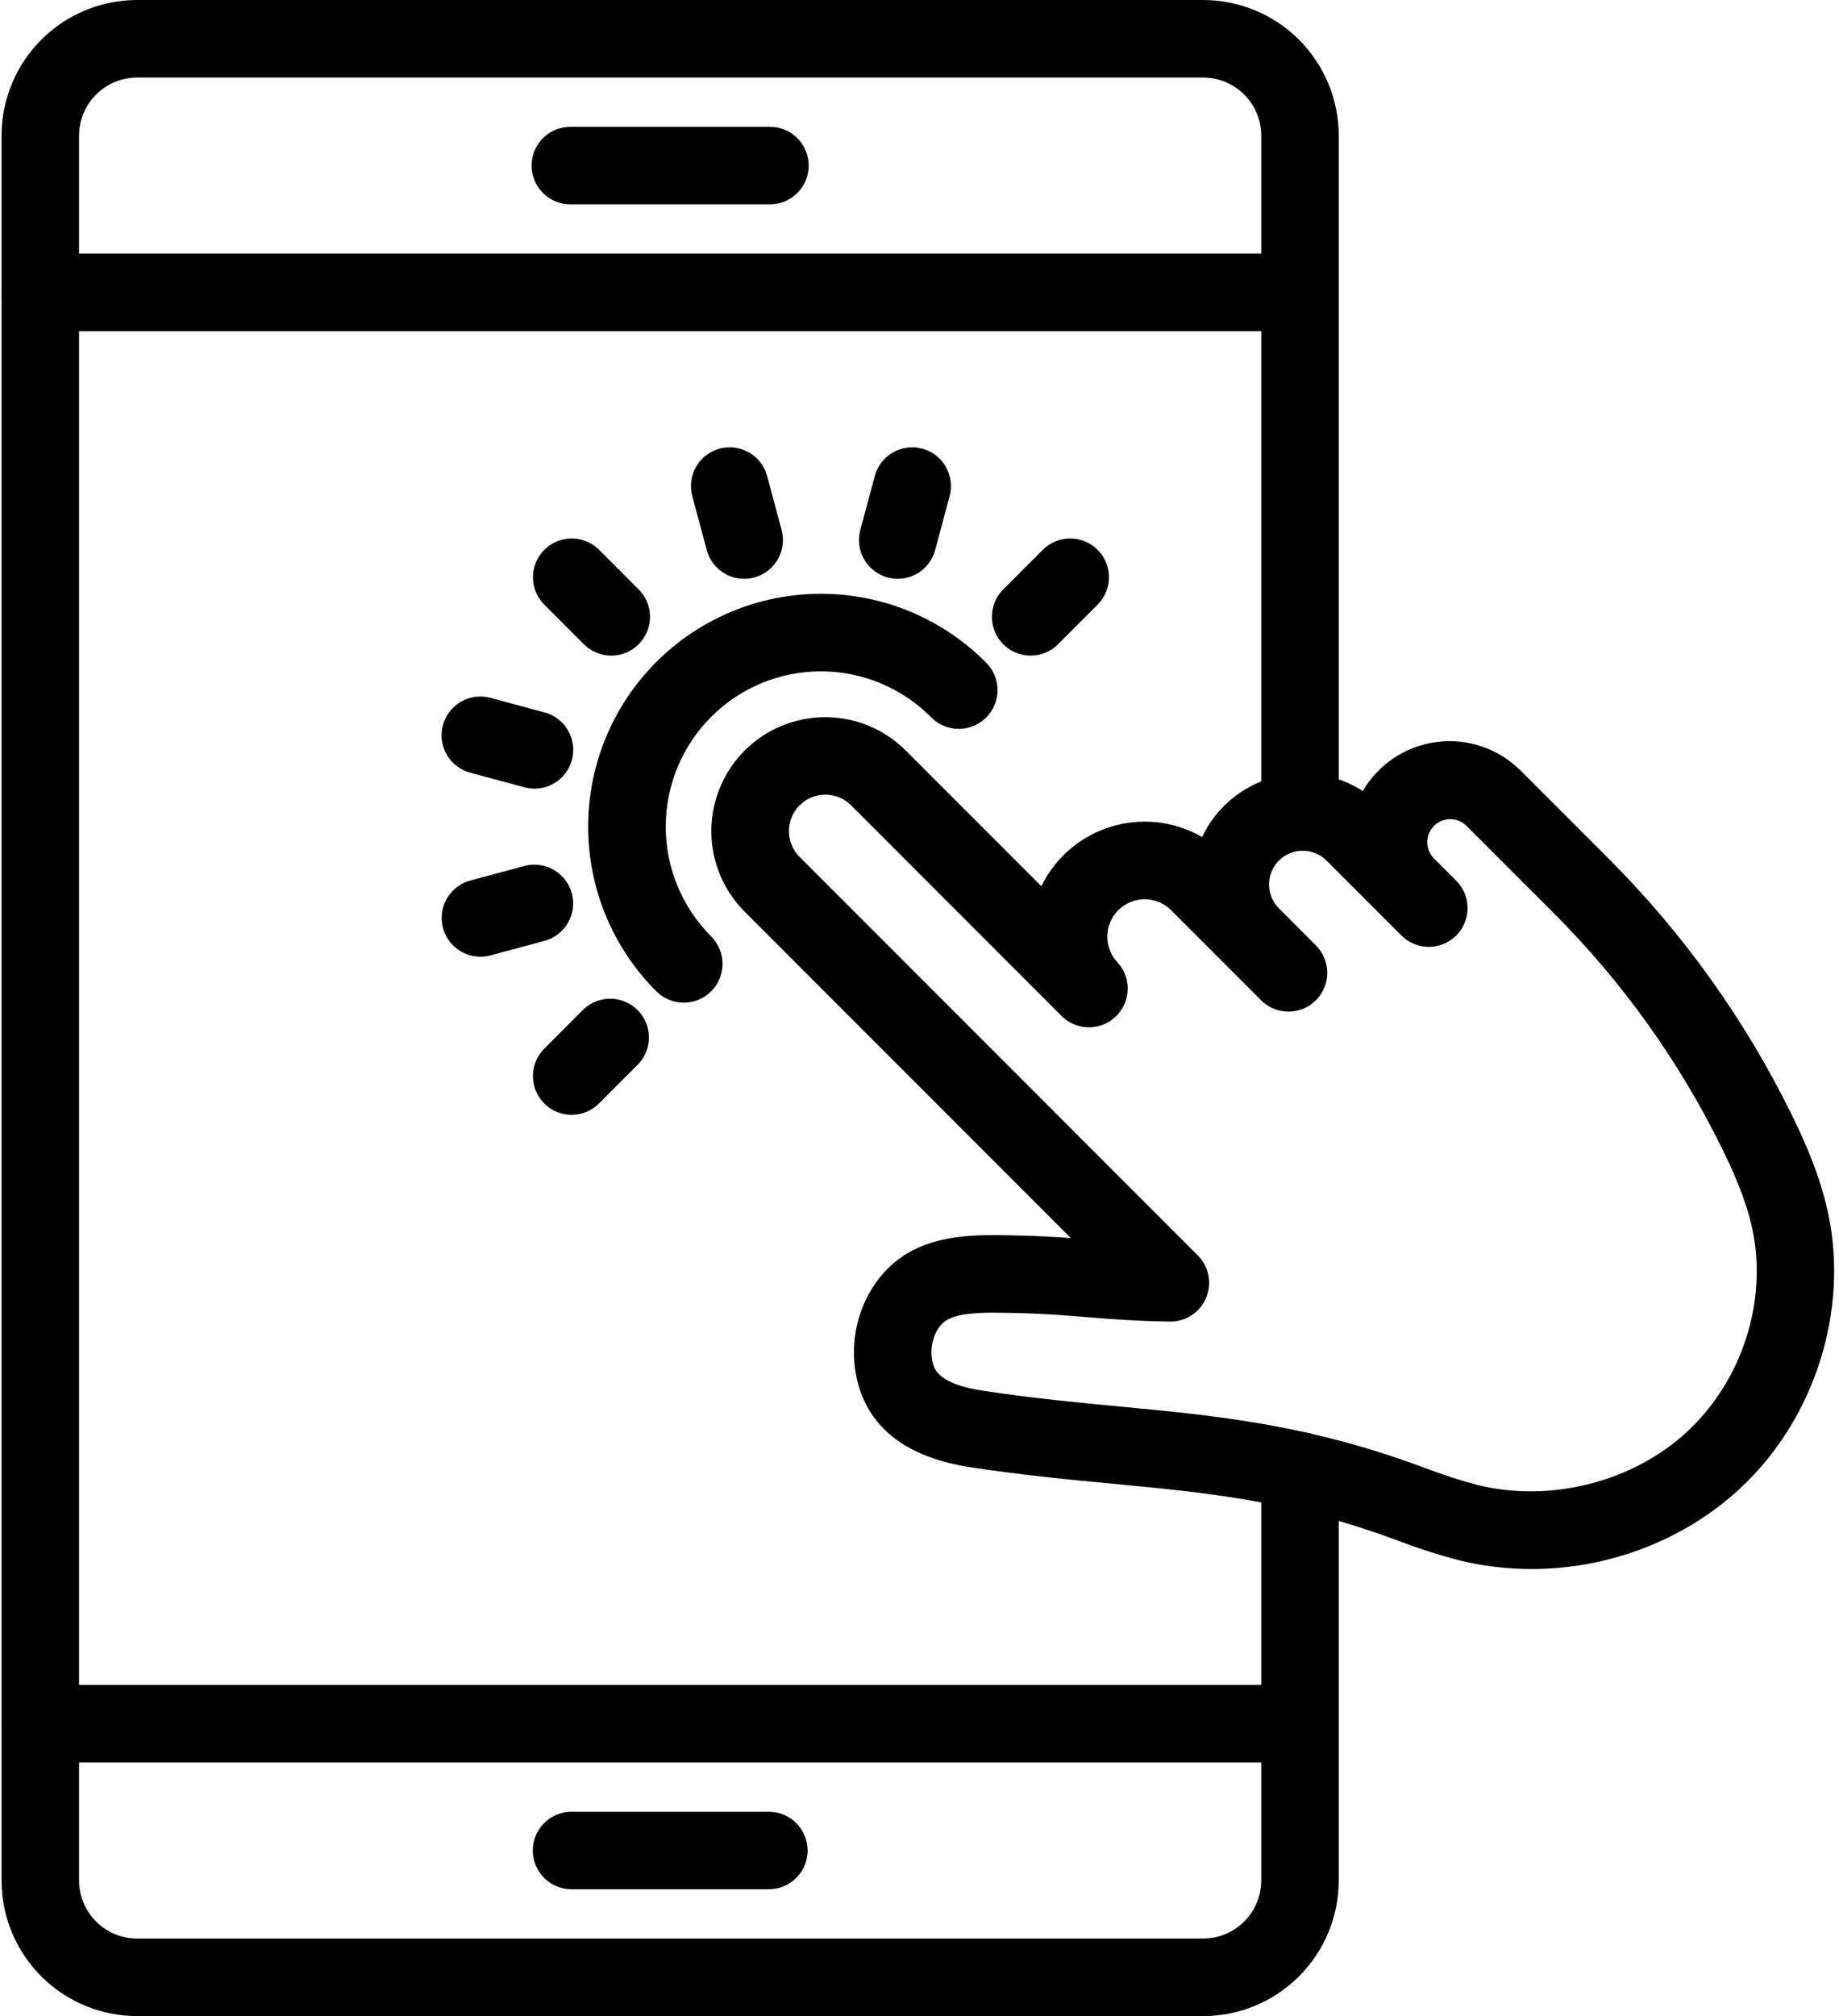 <svg width="115" height="126" viewBox="0 0 115 126" fill="none" xmlns="http://www.w3.org/2000/svg">
<g clip-path="url(#clip0_16_84)">
<path d="M95.777 98.059C94.269 98.06 92.766 97.882 91.3 97.529C89.982 97.186 88.684 96.77 87.412 96.282C86.937 96.11 86.489 95.946 86.034 95.79C80.016 93.722 75.212 93.264 69.648 92.736C66.869 92.472 63.996 92.2 60.733 91.706C56.842 91.117 54.466 89.374 53.671 86.525C52.763 83.249 54.2 79.659 57.023 78.17C58.981 77.136 61.272 77.174 63.114 77.204H63.162C64.695 77.23 65.888 77.296 66.966 77.375L46.57 56.98C45.908 56.319 45.384 55.534 45.025 54.67C44.667 53.806 44.483 52.88 44.482 51.945C44.482 51.009 44.666 50.083 45.024 49.219C45.381 48.355 45.906 47.569 46.567 46.908C47.228 46.246 48.013 45.721 48.877 45.363C49.741 45.005 50.667 44.82 51.603 44.82C52.538 44.82 53.464 45.004 54.328 45.361C55.193 45.719 55.978 46.243 56.639 46.905L65.12 55.386C65.552 54.499 66.162 53.712 66.912 53.072C67.662 52.431 68.535 51.952 69.478 51.664C70.42 51.376 71.412 51.284 72.392 51.395C73.371 51.507 74.317 51.819 75.171 52.311C75.596 51.418 76.205 50.625 76.96 49.986C77.714 49.346 78.596 48.875 79.546 48.603C80.497 48.331 81.495 48.264 82.473 48.407C83.452 48.55 84.388 48.901 85.221 49.434C85.706 48.604 86.375 47.896 87.177 47.365C87.978 46.834 88.891 46.495 89.844 46.372C90.797 46.249 91.766 46.346 92.676 46.657C93.586 46.967 94.412 47.482 95.092 48.162L100.608 53.677C105.268 58.34 109.129 63.738 112.037 69.654C112.828 71.264 113.798 73.415 114.309 75.765C115.638 81.915 113.48 88.692 108.81 93.029C105.301 96.279 100.57 98.059 95.777 98.059ZM62.144 82.039C61.074 82.039 59.955 82.101 59.285 82.456C58.473 82.883 58.04 84.15 58.34 85.224C58.437 85.571 58.694 86.496 61.458 86.914C64.589 87.388 67.393 87.655 70.107 87.912C75.733 88.447 81.047 88.951 87.611 91.208C88.105 91.377 88.594 91.556 89.068 91.727C90.171 92.153 91.296 92.517 92.439 92.819C97.002 93.923 102.131 92.607 105.511 89.469C108.954 86.272 110.547 81.291 109.573 76.778C109.175 74.94 108.361 73.144 107.689 71.781C105.017 66.341 101.468 61.378 97.185 57.091L91.668 51.578C91.395 51.325 91.035 51.188 90.663 51.195C90.291 51.202 89.936 51.353 89.673 51.616C89.41 51.879 89.259 52.233 89.252 52.605C89.245 52.977 89.382 53.337 89.634 53.611L91.064 55.04C91.518 55.495 91.773 56.111 91.773 56.754C91.773 57.397 91.518 58.013 91.064 58.467C90.609 58.922 89.993 59.177 89.35 59.177C88.707 59.177 88.091 58.922 87.637 58.467L82.954 53.783C82.583 53.413 82.088 53.195 81.564 53.17C81.041 53.145 80.527 53.317 80.123 53.65C79.719 53.984 79.454 54.456 79.379 54.974C79.304 55.492 79.425 56.02 79.718 56.455L79.733 56.476C79.805 56.578 79.885 56.675 79.974 56.764L82.263 59.062C82.494 59.286 82.678 59.553 82.804 59.849C82.93 60.144 82.996 60.462 82.999 60.783C83.001 61.104 82.94 61.422 82.818 61.72C82.696 62.017 82.516 62.287 82.289 62.514C82.062 62.741 81.792 62.921 81.495 63.043C81.198 63.165 80.88 63.226 80.558 63.224C80.237 63.222 79.92 63.156 79.624 63.03C79.329 62.904 79.062 62.72 78.838 62.49L73.234 56.886C73.017 56.669 72.76 56.497 72.476 56.379C72.192 56.262 71.888 56.201 71.582 56.201C71.274 56.201 70.97 56.262 70.687 56.379C70.403 56.497 70.145 56.669 69.928 56.886C69.493 57.324 69.247 57.915 69.245 58.532C69.243 59.15 69.484 59.743 69.916 60.183C70.323 60.647 70.538 61.248 70.517 61.865C70.496 62.482 70.24 63.067 69.802 63.502C69.365 63.936 68.777 64.188 68.16 64.204C67.544 64.221 66.944 64.001 66.483 63.591L53.223 50.33C52.795 49.903 52.216 49.663 51.612 49.663C51.008 49.664 50.428 49.904 50.001 50.331C49.574 50.758 49.334 51.338 49.334 51.942C49.334 52.546 49.574 53.126 50.002 53.553L74.903 78.459C75.245 78.801 75.476 79.237 75.568 79.71C75.66 80.184 75.609 80.675 75.42 81.12C75.231 81.564 74.914 81.942 74.509 82.205C74.104 82.468 73.629 82.604 73.147 82.595C70.931 82.559 69.418 82.435 67.955 82.315C66.492 82.195 65.137 82.085 63.079 82.05H63.03C62.749 82.045 62.449 82.039 62.144 82.039Z" fill="black"/>
<path d="M42.761 62.662C42.442 62.663 42.125 62.601 41.83 62.48C41.535 62.358 41.267 62.179 41.041 61.953C38.312 59.224 36.779 55.522 36.779 51.662C36.78 47.802 38.314 44.1 41.044 41.371C43.773 38.642 47.475 37.109 51.336 37.11C55.196 37.11 58.897 38.644 61.626 41.374C61.861 41.597 62.048 41.864 62.178 42.161C62.307 42.457 62.376 42.776 62.38 43.1C62.384 43.423 62.324 43.744 62.202 44.044C62.08 44.343 61.899 44.615 61.67 44.844C61.442 45.073 61.17 45.253 60.87 45.375C60.571 45.497 60.249 45.558 59.926 45.554C59.603 45.55 59.283 45.481 58.987 45.351C58.691 45.222 58.423 45.034 58.2 44.8C56.38 42.979 53.911 41.957 51.337 41.957C48.763 41.957 46.294 42.979 44.474 44.8C42.654 46.62 41.631 49.089 41.631 51.663C41.631 54.237 42.654 56.706 44.474 58.526C44.812 58.865 45.043 59.297 45.136 59.767C45.23 60.237 45.182 60.724 44.998 61.166C44.815 61.609 44.505 61.987 44.106 62.254C43.708 62.52 43.24 62.662 42.761 62.662Z" fill="black"/>
<path d="M38.226 40.974C37.907 40.975 37.592 40.912 37.298 40.79C37.004 40.669 36.736 40.49 36.511 40.264L34.037 37.789C33.583 37.335 33.327 36.718 33.327 36.076C33.327 35.433 33.583 34.817 34.037 34.362C34.491 33.908 35.108 33.653 35.751 33.653C36.393 33.653 37.01 33.908 37.464 34.362L39.939 36.838C40.277 37.177 40.508 37.609 40.601 38.079C40.695 38.549 40.647 39.036 40.463 39.478C40.28 39.921 39.97 40.299 39.571 40.566C39.173 40.832 38.705 40.974 38.226 40.974Z" fill="black"/>
<path d="M33.428 49.287C33.216 49.287 33.005 49.26 32.8 49.205L29.418 48.297C29.11 48.215 28.82 48.074 28.567 47.88C28.313 47.687 28.1 47.445 27.94 47.169C27.78 46.893 27.676 46.589 27.634 46.272C27.592 45.956 27.613 45.635 27.696 45.327C27.778 45.019 27.921 44.73 28.115 44.477C28.31 44.224 28.552 44.012 28.828 43.853C29.105 43.694 29.41 43.591 29.727 43.55C30.043 43.51 30.364 43.532 30.672 43.615L34.053 44.524C34.621 44.677 35.113 45.03 35.439 45.519C35.765 46.007 35.903 46.597 35.826 47.179C35.75 47.762 35.464 48.296 35.023 48.684C34.582 49.072 34.015 49.286 33.428 49.287Z" fill="black"/>
<path d="M30.044 59.792C29.455 59.793 28.887 59.579 28.445 59.191C28.002 58.803 27.716 58.268 27.64 57.685C27.563 57.102 27.701 56.51 28.029 56.022C28.356 55.533 28.85 55.18 29.418 55.028L32.8 54.119C33.42 53.956 34.079 54.044 34.634 54.366C35.188 54.688 35.593 55.216 35.759 55.835C35.925 56.455 35.838 57.114 35.519 57.67C35.199 58.226 34.672 58.632 34.054 58.8L30.672 59.709C30.467 59.764 30.256 59.792 30.044 59.792Z" fill="black"/>
<path d="M35.75 69.674C35.27 69.674 34.802 69.532 34.403 69.266C34.004 68.999 33.694 68.621 33.51 68.178C33.327 67.735 33.279 67.248 33.373 66.777C33.467 66.307 33.698 65.875 34.037 65.537L36.511 63.062C36.971 62.637 37.577 62.406 38.203 62.417C38.829 62.429 39.426 62.683 39.87 63.125C40.313 63.567 40.568 64.164 40.58 64.79C40.593 65.416 40.363 66.023 39.938 66.483L37.464 68.958C37.24 69.184 36.973 69.365 36.678 69.487C36.384 69.61 36.069 69.674 35.75 69.674Z" fill="black"/>
<path d="M64.449 40.974C63.97 40.974 63.502 40.832 63.104 40.566C62.705 40.299 62.395 39.921 62.212 39.478C62.028 39.036 61.98 38.549 62.074 38.079C62.167 37.609 62.398 37.177 62.736 36.838L65.211 34.362C65.665 33.908 66.282 33.653 66.925 33.653C67.567 33.653 68.184 33.908 68.638 34.362C69.093 34.817 69.348 35.433 69.348 36.076C69.348 36.718 69.093 37.335 68.638 37.789L66.162 40.264C65.938 40.49 65.671 40.669 65.377 40.791C65.083 40.912 64.768 40.975 64.449 40.974Z" fill="black"/>
<path d="M56.139 36.175C55.926 36.175 55.715 36.148 55.51 36.092C54.89 35.925 54.361 35.519 54.039 34.963C53.718 34.407 53.631 33.745 53.797 33.125L54.706 29.743C54.874 29.125 55.281 28.598 55.836 28.278C56.392 27.959 57.052 27.872 57.671 28.038C58.29 28.204 58.819 28.609 59.14 29.163C59.462 29.718 59.551 30.377 59.387 30.997L58.478 34.379C58.34 34.894 58.036 35.349 57.613 35.674C57.19 35.999 56.672 36.175 56.139 36.175Z" fill="black"/>
<path d="M46.537 36.175C46.003 36.175 45.485 35.998 45.062 35.673C44.639 35.348 44.335 34.893 44.197 34.377L43.288 30.996C43.125 30.376 43.213 29.716 43.535 29.162C43.856 28.607 44.385 28.203 45.004 28.037C45.623 27.871 46.283 27.957 46.839 28.277C47.395 28.596 47.801 29.123 47.969 29.742L48.878 33.123C49.044 33.744 48.957 34.405 48.636 34.961C48.315 35.518 47.786 35.924 47.165 36.09C46.96 36.147 46.749 36.175 46.537 36.175Z" fill="black"/>
<path d="M75.248 126H8.565C6.32 125.997 4.168 125.103 2.58 123.516C0.993 121.928 0.099 119.775 0.097 117.53V8.47C0.099 6.225 0.993 4.072 2.58 2.484C4.168 0.897 6.32 0.003 8.565 0H75.248C77.494 0.003 79.646 0.897 81.234 2.484C82.821 4.072 83.714 6.225 83.717 8.47V50.748C83.717 51.391 83.462 52.007 83.007 52.462C82.553 52.916 81.937 53.171 81.294 53.171C80.651 53.171 80.035 52.916 79.581 52.462C79.126 52.007 78.871 51.391 78.871 50.748V8.47C78.868 7.51 78.486 6.59 77.807 5.911C77.128 5.232 76.208 4.849 75.248 4.846H8.565C7.605 4.849 6.686 5.232 6.007 5.911C5.328 6.59 4.946 7.51 4.943 8.47V117.53C4.946 118.49 5.328 119.41 6.007 120.089C6.686 120.768 7.605 121.151 8.565 121.154H75.248C76.208 121.151 77.128 120.768 77.807 120.089C78.486 119.41 78.868 118.49 78.871 117.53V91.925C78.871 91.283 79.126 90.666 79.581 90.212C80.035 89.758 80.651 89.502 81.294 89.502C81.937 89.502 82.553 89.758 83.007 90.212C83.462 90.666 83.717 91.283 83.717 91.925V117.53C83.714 119.775 82.821 121.928 81.234 123.516C79.646 125.103 77.494 125.997 75.248 126Z" fill="black"/>
<path d="M81.294 20.696H2.519C1.876 20.696 1.26 20.441 0.805 19.986C0.351 19.532 0.096 18.916 0.096 18.273C0.096 17.63 0.351 17.014 0.805 16.56C1.26 16.105 1.876 15.85 2.519 15.85H81.294C81.937 15.85 82.553 16.105 83.008 16.56C83.462 17.014 83.718 17.63 83.718 18.273C83.718 18.916 83.462 19.532 83.008 19.986C82.553 20.441 81.937 20.696 81.294 20.696Z" fill="black"/>
<path d="M81.294 110.15H2.519C1.876 110.15 1.26 109.895 0.805 109.44C0.351 108.986 0.096 108.37 0.096 107.727C0.096 107.084 0.351 106.468 0.805 106.014C1.26 105.559 1.876 105.304 2.519 105.304H81.294C81.937 105.304 82.553 105.559 83.008 106.014C83.462 106.468 83.718 107.084 83.718 107.727C83.718 108.37 83.462 108.986 83.008 109.44C82.553 109.895 81.937 110.15 81.294 110.15Z" fill="black"/>
<path d="M48.149 12.771H35.664C35.022 12.771 34.405 12.516 33.951 12.061C33.496 11.607 33.241 10.991 33.241 10.348C33.241 9.705 33.496 9.089 33.951 8.635C34.405 8.18 35.022 7.925 35.664 7.925H48.149C48.792 7.925 49.408 8.18 49.863 8.635C50.317 9.089 50.572 9.705 50.572 10.348C50.572 10.991 50.317 11.607 49.863 12.061C49.408 12.516 48.792 12.771 48.149 12.771Z" fill="black"/>
<path d="M48.077 118.075H35.74C35.098 118.075 34.481 117.82 34.027 117.365C33.573 116.911 33.317 116.295 33.317 115.652C33.317 115.009 33.573 114.393 34.027 113.939C34.481 113.484 35.098 113.229 35.74 113.229H48.08C48.723 113.229 49.339 113.484 49.793 113.939C50.248 114.393 50.503 115.009 50.503 115.652C50.503 116.295 50.248 116.911 49.793 117.365C49.339 117.82 48.723 118.075 48.08 118.075H48.077Z" fill="black"/>
</g>
<defs>
<clipPath id="clip0_16_84">
<rect width="114.793" height="126" fill="white"/>
</clipPath>
</defs>
</svg>
